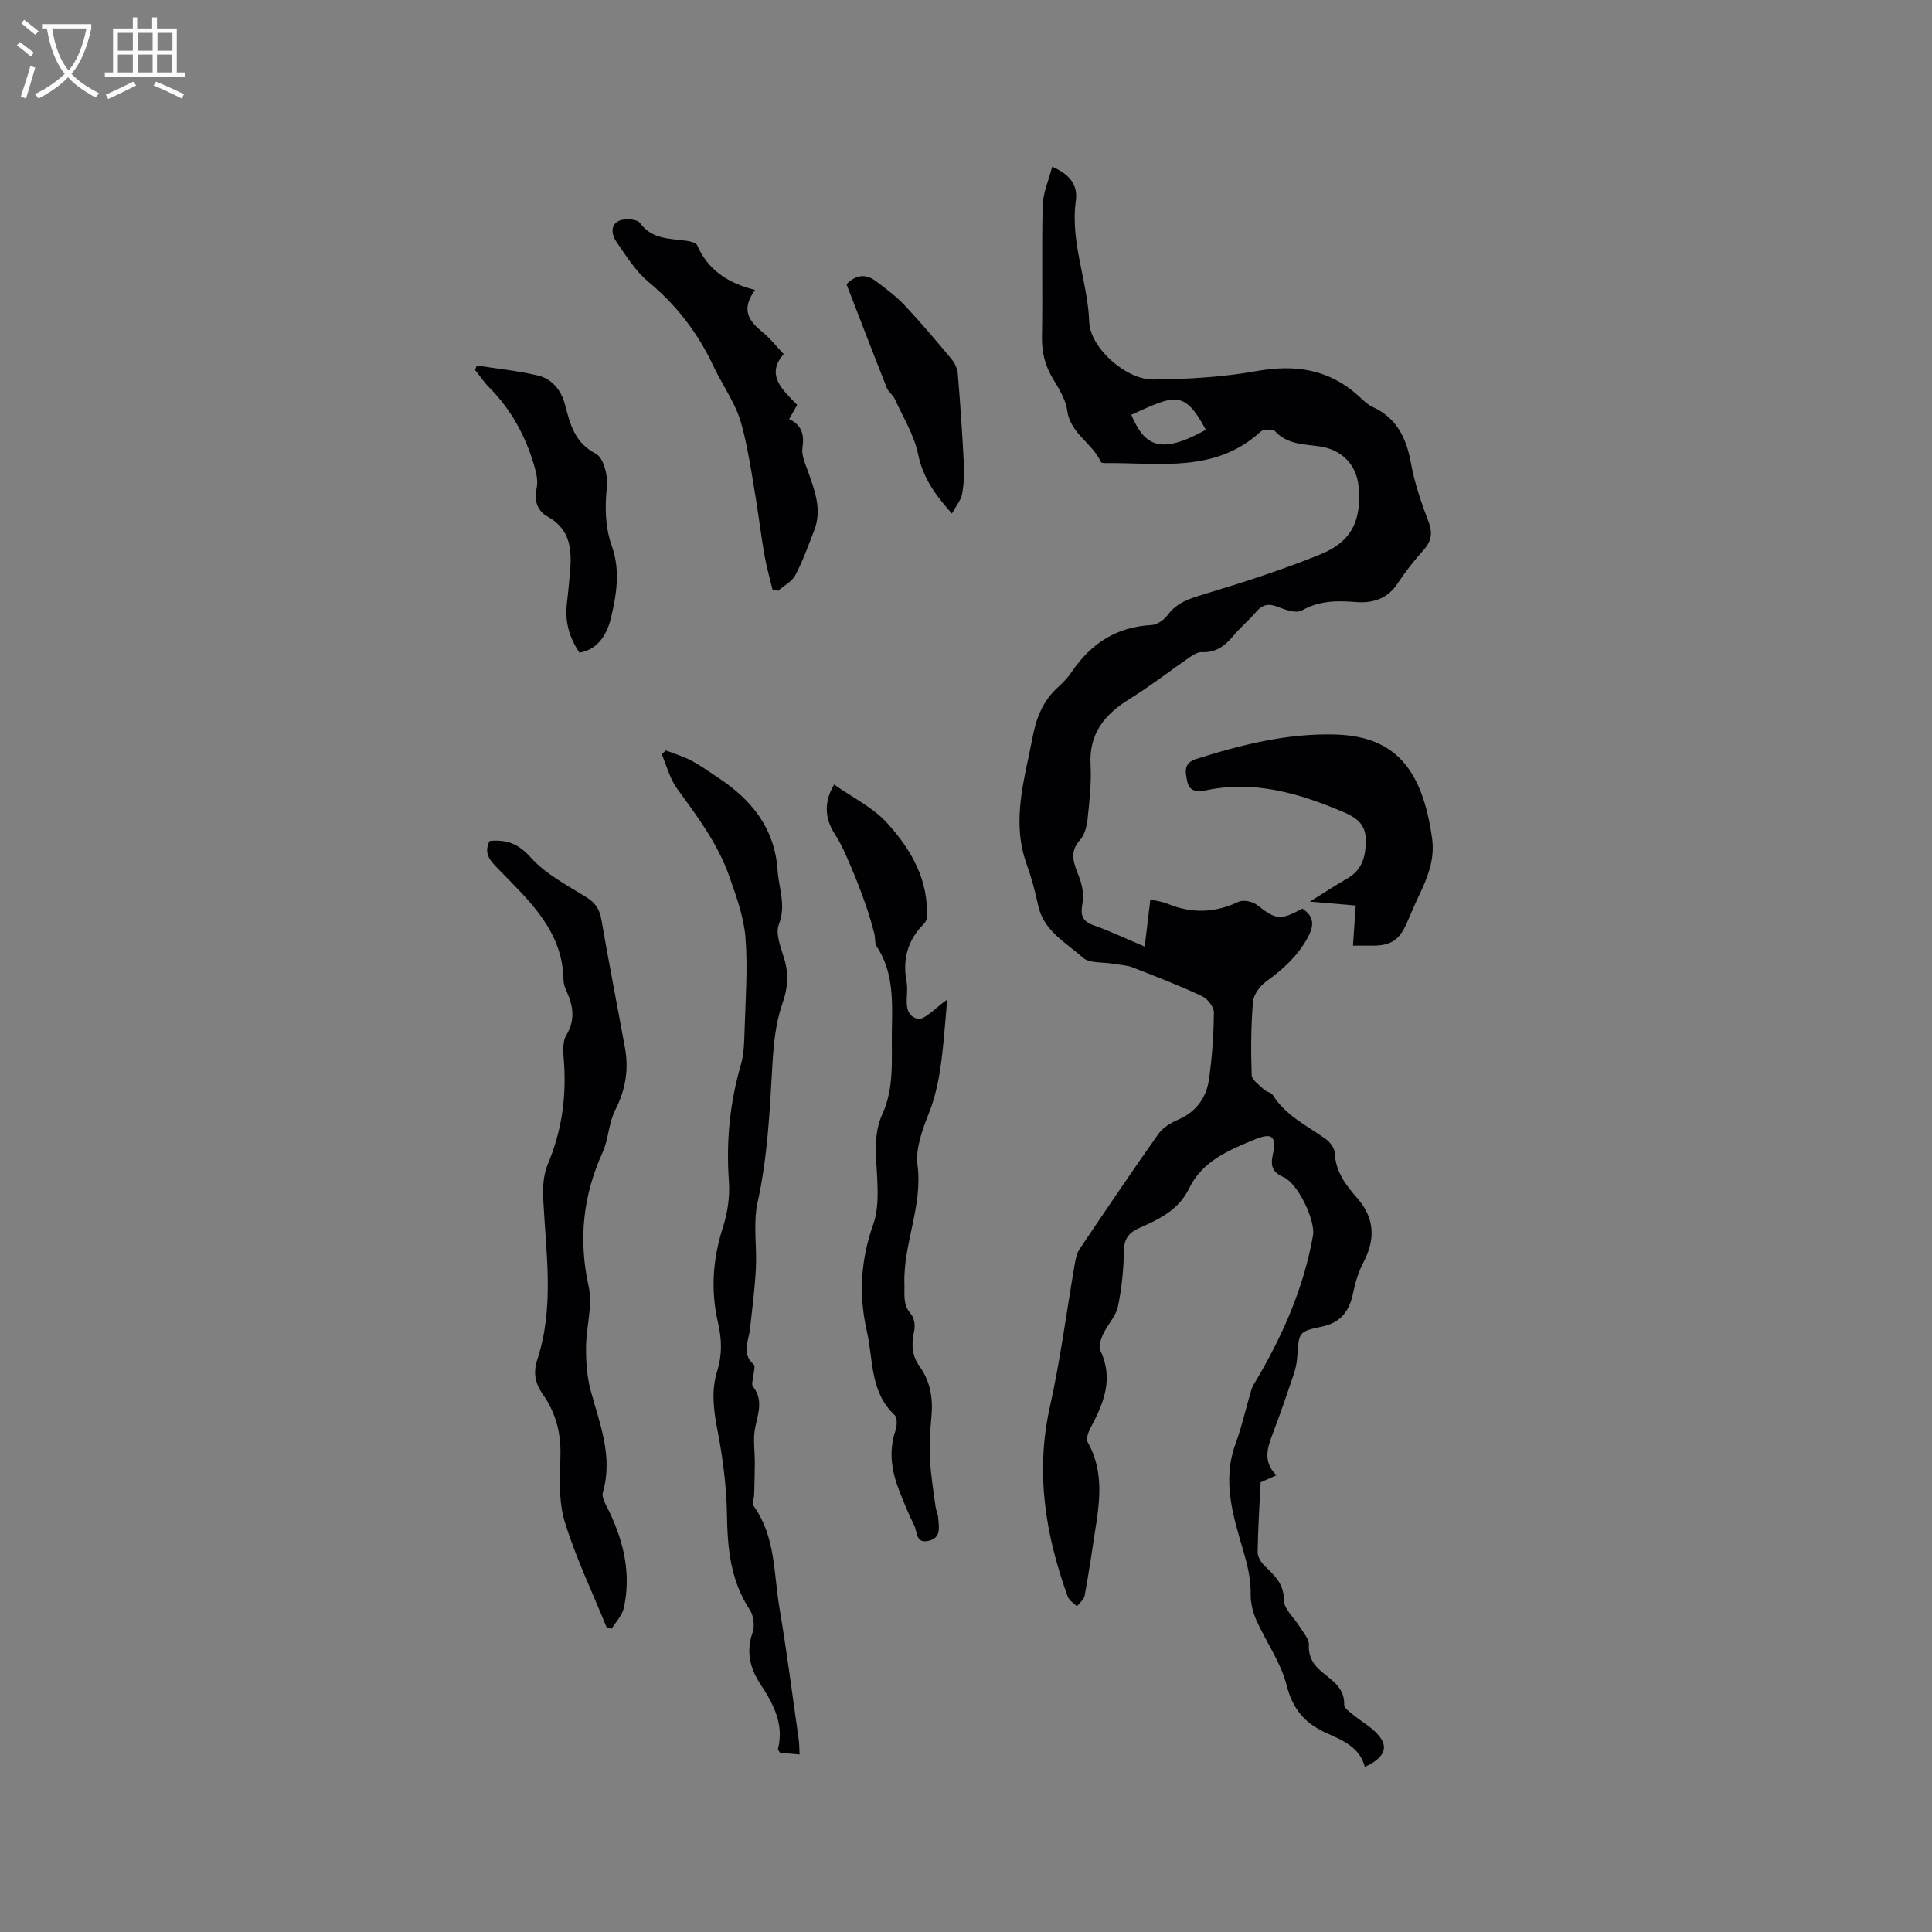 <svg enable-background="new 0 0 400 400" viewBox="0 0 400 400" xmlns="http://www.w3.org/2000/svg"><rect x="0" y="0" width="400" height="400" fill="#808080" stroke="none"/><g fill="#010103"><path d="m217.84 34.52c3.75 1.61 5.34 3.87 4.9 7.07-1.19 8.59 2.46 16.6 2.77 25.05.2 5.44 7.65 11.98 13.2 11.93 7.16-.06 14.41-.48 21.45-1.74 7.97-1.42 14.92-.41 21.02 5.06.95.85 1.87 1.84 2.99 2.35 5.03 2.31 7 6.43 7.95 11.63.75 4.14 2.14 8.2 3.64 12.14.93 2.43.57 4.12-1.11 5.97-1.91 2.12-3.69 4.39-5.26 6.78-2.14 3.27-5.22 4.18-8.79 3.88-3.86-.32-7.49-.28-11.08 1.76-1.17.66-3.42-.15-5-.77-1.87-.73-3.13-.49-4.43 1.03-1.51 1.77-3.33 3.28-4.82 5.07-1.72 2.06-3.62 3.44-6.46 3.29-.74-.04-1.6.45-2.27.9-4.25 2.92-8.33 6.11-12.71 8.82-5.17 3.2-8.4 7.17-8.04 13.65.2 3.68-.22 7.42-.61 11.1-.16 1.52-.58 3.32-1.54 4.38-2.49 2.74-1.18 5.14-.16 7.86.61 1.63.95 3.61.64 5.28-.45 2.39-.13 3.71 2.34 4.58 3.46 1.22 6.79 2.81 10.54 4.4.41-3.48.78-6.57 1.17-9.77 1.32.32 2.5.46 3.56.9 4.97 2.05 9.78 1.91 14.69-.41.98-.46 2.9-.07 3.83.65 3.97 3.08 4.77 3.26 9.38.76 2.67 1.7 2.4 3.74 1 6.22-2.08 3.71-5.06 6.4-8.47 8.85-1.29.93-2.61 2.72-2.74 4.22-.42 5.03-.45 10.11-.27 15.15.04 1.05 1.59 2.09 2.55 3.02.5.49 1.48.58 1.81 1.12 2.65 4.24 7.02 6.32 10.89 9.06.91.64 1.89 1.89 1.94 2.9.18 3.9 2.25 6.66 4.67 9.41 3.58 4.07 3.81 8.46 1.29 13.26-1.01 1.94-1.69 4.12-2.13 6.27-.77 3.78-2.48 6.24-6.57 7.08-4.77.98-4.68 1.22-5.01 6.17-.08 1.25-.34 2.52-.74 3.7-1.39 4.11-2.79 8.22-4.34 12.27-1.14 2.97-2.07 5.83.77 8.62-1.24.54-2.17.95-3.28 1.45-.23 4.76-.55 9.62-.62 14.48-.01.96.73 2.13 1.47 2.85 2.03 1.99 3.98 3.66 3.97 7.09 0 1.84 2.17 3.66 3.29 5.52.73 1.2 1.94 2.49 1.88 3.7-.11 2.54.91 4.13 2.72 5.65 2.13 1.79 4.71 3.3 4.59 6.77-.02.67 1.12 1.47 1.84 2.06 1.23 1.01 2.6 1.84 3.82 2.85 3.79 3.14 3.44 5.73-1.38 7.96-1.09-4.2-4.76-5.55-8.2-7.13-4.28-1.97-6.77-4.9-8-9.78-1.18-4.7-4.23-8.91-6.24-13.42-.74-1.65-1.22-3.57-1.2-5.36.05-3.3-.69-6.23-1.63-9.42-2.06-6.98-4.28-14.22-1.52-21.73 1.34-3.65 2.16-7.5 3.3-11.23.27-.88.84-1.69 1.31-2.5 5.38-9.2 9.57-18.87 11.44-29.43.56-3.17-3.16-10.82-6.07-12.09-2.29-1-2.75-2.28-2.26-4.61.8-3.85-.08-4.69-3.69-3.22-5.37 2.2-10.9 4.49-13.64 10.17-2.13 4.39-6.06 6.3-10.12 8.09-2.12.94-3.3 2.06-3.35 4.65-.08 3.91-.45 7.86-1.25 11.68-.43 2.04-2.16 3.78-3.08 5.75-.47 1.01-.97 2.51-.57 3.36 2.79 5.82.73 10.89-2 15.98-.48.89-1.01 2.33-.62 3.01 2.98 5.24 2.68 10.78 1.84 16.4-.77 5.13-1.54 10.27-2.46 15.37-.14.81-1.05 1.48-1.6 2.21-.65-.66-1.61-1.2-1.9-1.99-4.62-12.76-6.74-25.68-3.71-39.27 2.19-9.81 3.46-19.82 5.18-29.73.18-1.02.41-2.13.97-2.96 5.37-7.99 10.76-15.98 16.32-23.85.91-1.29 2.52-2.28 4.01-2.92 3.8-1.62 5.92-4.55 6.47-8.4.65-4.58.97-9.23 1.01-13.85.01-1.15-1.34-2.84-2.49-3.38-4.7-2.19-9.54-4.07-14.37-5.94-1.25-.48-2.68-.51-4.02-.75-2.12-.37-4.88-.04-6.25-1.26-3.53-3.16-8.15-5.53-9.27-10.87-.6-2.89-1.4-5.77-2.39-8.56-3.19-8.95-.39-17.53 1.26-26.24.78-4.1 2.22-7.64 5.38-10.44 1.03-.91 1.97-1.96 2.74-3.09 3.98-5.85 9.26-9.29 16.49-9.66 1.16-.06 2.6-1.06 3.33-2.05 1.9-2.57 4.47-3.41 7.41-4.29 8.19-2.47 16.36-5.09 24.28-8.31 6.45-2.62 8.52-7.08 7.86-14.04-.42-4.49-3.45-7.62-8.03-8.29-3.32-.49-6.81-.38-9.36-3.25-.36-.4-1.49-.15-2.26-.11-.28.02-.58.26-.82.47-9.31 8.39-20.73 6.25-31.69 6.34-.41 0-1.1-.01-1.19-.22-1.73-3.91-6.31-5.86-6.97-10.64-.32-2.29-1.7-4.52-2.94-6.57-1.65-2.72-2.35-5.49-2.29-8.7.17-9.12-.08-18.24.15-27.36.11-2.55 1.26-5.12 1.96-7.87zm31.82 54.47c-4.48-8.33-6.42-7.23-15.44-3.11 2.75 6.4 5.91 8.4 15.44 3.11z"/><path d="m137.87 155.37c1.75.69 3.58 1.22 5.23 2.09 1.96 1.04 3.77 2.35 5.62 3.58 6.94 4.58 11.7 10.48 12.28 19.21.25 3.71 1.8 7.18.25 11.15-.75 1.92.41 4.74 1.1 7.03.99 3.26.79 6.11-.39 9.45-1.44 4.08-1.81 8.63-2.07 13.01-.54 9.41-.98 18.77-3.04 28.05-.96 4.35-.12 9.08-.35 13.63-.22 4.21-.75 8.4-1.22 12.59-.28 2.51-1.83 5.08.78 7.35.34.29.01 1.36-.04 2.07-.05.84-.52 1.98-.14 2.46 2.56 3.23.62 6.46.3 9.72-.19 1.95.1 3.95.1 5.93 0 2.24-.08 4.48-.14 6.72-.02.82-.45 1.9-.08 2.42 4.52 6.32 4.11 13.89 5.31 21.01 1.53 9.08 2.7 18.23 4 27.35.13.91.11 1.85.17 3.06-1.58-.14-2.89-.25-4.06-.35-.23-.43-.44-.64-.41-.78 1.32-5.22-.99-9.39-3.71-13.55-2.09-3.2-2.92-6.65-1.55-10.56.48-1.36.23-3.48-.56-4.68-3.99-6.06-4.63-12.71-4.74-19.73-.09-5.87-.86-11.79-1.98-17.57-.8-4.15-1.3-8.12-.04-12.18 1.04-3.32.96-6.59.17-9.98-1.54-6.63-1.11-13.17 1-19.72.98-3.03 1.48-6.43 1.25-9.59-.59-8.23.18-16.21 2.48-24.12.67-2.3.69-4.81.77-7.23.19-6.37.68-12.78.18-19.1-.34-4.31-1.92-8.58-3.37-12.72-2.37-6.76-6.66-12.43-10.83-18.18-1.48-2.04-2.12-4.69-3.14-7.06.29-.28.58-.53.87-.78z"/><path d="m125.57 336.87c-2.94-7.25-6.37-14.36-8.65-21.81-1.29-4.23-1.02-9.04-.89-13.57.14-4.76-.94-8.98-3.66-12.82-1.57-2.21-2.02-4.48-1.14-7.15 3.58-10.9 1.81-22.01 1.25-33.08-.13-2.45-.01-5.18.92-7.38 2.83-6.7 3.85-13.58 3.39-20.78-.13-1.99-.47-4.39.44-5.92 1.96-3.28 1.42-6.15.03-9.24-.3-.67-.58-1.42-.59-2.14-.12-10.13-6.98-16.36-13.3-22.85-1.7-1.75-3.39-3.26-2-6.02 3.46-.32 5.9.5 8.51 3.42 3.07 3.44 7.5 5.73 11.52 8.23 1.9 1.18 2.74 2.53 3.12 4.69 1.53 8.86 3.27 17.69 4.88 26.53.82 4.51.09 8.71-2.04 12.88-1.36 2.67-1.36 6-2.61 8.75-4.06 8.98-5.02 18.05-2.87 27.77.87 3.96-.53 8.38-.55 12.59-.01 2.97.19 6.05.96 8.91 1.86 6.92 4.68 13.63 2.53 21.09-.32 1.12.72 2.73 1.33 4.01 3.04 6.37 4.55 12.99 2.99 19.99-.34 1.53-1.65 2.85-2.52 4.26-.34-.11-.69-.23-1.05-.36z"/><path d="m172.69 162.43c3.76 2.66 8.06 4.73 11.02 8.01 4.9 5.41 8.6 11.75 8.18 19.58-.02.47-.36 1.02-.71 1.37-3.35 3.36-4.34 7.4-3.47 11.97.51 2.67-1.16 6.51 2.18 7.56 1.43.45 3.9-2.4 6.21-3.96-.24 2.76-.45 5.61-.73 8.46-.5 5.13-1.09 10.11-3.07 15.1-1.27 3.19-2.78 7.32-2.35 10.58 1.15 8.6-2.97 16.38-2.7 24.72.07 2.21-.37 4.31 1.35 6.24.7.78.91 2.42.67 3.52-.59 2.63-.52 5.03 1.08 7.25 2.28 3.17 2.86 6.69 2.49 10.52-.28 2.95-.42 5.94-.28 8.89.16 3.23.7 6.44 1.13 9.65.11.83.52 1.64.57 2.47.11 1.85.66 4.01-1.98 4.65-2.71.66-2.34-1.88-2.99-3.17-1.19-2.36-2.18-4.82-3.14-7.28-1.57-4.04-2.19-8.12-.75-12.39.33-.97.4-2.66-.18-3.2-5.13-4.79-4.39-11.4-5.75-17.37-1.72-7.54-1.27-14.81 1.34-22.16 1.05-2.95.95-6.44.8-9.66-.2-4.45-.86-8.88 1.07-13.12 2.52-5.53 1.87-11.39 1.97-17.19.1-6.04.43-12.07-3.12-17.48-.47-.72-.28-1.86-.52-2.76-.54-1.98-1.09-3.96-1.77-5.89-.94-2.64-1.92-5.26-3.03-7.83-1-2.31-1.98-4.68-3.35-6.78-2.27-3.52-2.17-6.88-.17-10.3z"/><path d="m156.33 60.03c-3.09 4.2-1.15 6.55 1.65 8.82 1.47 1.19 2.64 2.74 4.27 4.46-3.75 4.31-.31 7.34 2.8 10.52-.56.98-1.06 1.86-1.67 2.94 2.62 1.23 3.17 3.2 2.76 5.94-.23 1.52.57 3.26 1.12 4.82 1.42 4.02 2.99 8 1.3 12.32-1.21 3.1-2.33 6.27-3.88 9.21-.7 1.34-2.35 2.18-3.56 3.25-.39-.07-.78-.14-1.17-.21-.56-2.36-1.24-4.69-1.66-7.08-.69-3.93-1.17-7.89-1.81-11.83-.6-3.74-1.19-7.48-1.97-11.19-.51-2.44-1.08-4.93-2.08-7.2-1.36-3.09-3.29-5.93-4.72-8.99-3.2-6.82-7.6-12.59-13.44-17.44-2.69-2.23-4.65-5.41-6.67-8.34-.96-1.39-1.33-3.53.66-4.35 1.19-.5 3.63-.33 4.23.48 2.53 3.45 6.18 3.2 9.67 3.7.77.11 1.94.38 2.17.9 2.19 5.02 6.2 7.81 12 9.27z"/><path d="m271.19 186.67c3.08-1.91 5.34-3.4 7.68-4.74 3.19-1.82 3.93-4.62 3.9-8.07-.02-3.33-2.1-4.65-4.61-5.72-9.18-3.91-18.55-6.67-28.68-4.47-1.81.39-3.3.06-3.68-1.92-.34-1.79-.9-3.73 1.83-4.6 9.45-3 19.12-5.39 28.98-5.07 12.32.4 17.92 7.27 19.9 21.57.59 4.28-.96 8.13-2.78 11.89-.88 1.81-1.63 3.68-2.44 5.52-1.6 3.64-3.36 4.77-7.33 4.73-1.04-.01-2.09 0-3.84 0 .19-2.81.38-5.47.57-8.31-2.35-.2-5.43-.46-9.5-.81z"/><path d="m119.97 135.12c-2.16-3.19-3.02-6.47-2.61-10.09.23-2 .43-4 .61-6.01.43-4.78.45-9.27-4.65-12.1-1.93-1.07-2.85-3.19-2.23-5.8.34-1.43-.03-3.13-.46-4.61-1.79-6.19-4.79-11.71-9.37-16.32-1.08-1.09-1.94-2.4-2.91-3.6.12-.3.24-.61.37-.91 4.21.66 8.48 1.08 12.62 2.06 2.95.7 4.84 3.03 5.62 5.98 1.08 4.08 1.97 7.93 6.42 10.23 1.56.81 2.51 4.49 2.28 6.71-.44 4.31-.41 8.43 1.04 12.49 1.8 5.04.9 10.22-.27 15.02-.66 2.72-2.44 6.33-6.46 6.95z"/><path d="m197.08 106.33c-3.58-4.02-6.01-7.5-6.99-12.27-.82-3.99-3.11-7.68-4.84-11.46-.38-.84-1.31-1.45-1.65-2.3-2.84-7.16-5.59-14.36-8.34-21.45 2-2.05 4.06-2.17 6.09-.64 2.08 1.57 4.21 3.15 5.99 5.04 3.37 3.59 6.56 7.37 9.71 11.16.67.81 1.18 1.97 1.26 3.01.51 6.21.93 12.42 1.25 18.64.11 2.1 0 4.25-.39 6.31-.24 1.23-1.21 2.34-2.09 3.96z"/></g><path d="m6.4 11.7c-1-.8-1.9-1.6-2.9-2.3l.6-.7c.9.7 1.9 1.4 2.9 2.2zm-2.1 8.3c.7-2.1 1.4-4.2 2-6.4.2.1.6.3 1 .4-.7 2.3-1.3 4.4-1.9 6.4zm3-12.8c-1.1-.9-2.1-1.7-2.9-2.4l.6-.7c1 .8 2 1.5 3 2.4zm1.4-1.3v-.9h10.2v.9c-.9 4.2-2.3 7.3-4.1 9.4 1.3 1.4 3.2 2.7 5.7 4-.2.2-.4.5-.7.9-2.5-1.4-4.4-2.7-5.7-4.2-1.4 1.5-3.5 3-6.1 4.4 0 0 0 0-.1-.1-.3-.4-.5-.7-.7-.8 2.7-1.3 4.7-2.8 6.2-4.2-1.8-2.2-3-5.3-3.7-9.4zm9.2 0h-7.1c.6 3.8 1.7 6.7 3.4 8.7 1.7-2 2.9-4.8 3.7-8.7z" fill="#fcfbfa"/><path d="m31.6 3.6h.9v2.3h4.1v9.1h1.7v.9h-16.6v-.9h1.7v-9.1h4.1v-2.3h.9v2.3h3.1v-2.3zm-4 13.3.6.8c-1.9.9-3.8 1.9-5.8 2.8-.2-.3-.3-.6-.5-.9 2-.9 3.9-1.8 5.7-2.7zm-3.2-10.1v3.7h3.1v-3.7zm0 4.5v3.7h3.1v-3.7zm4.1-4.5v3.7h3.1v-3.7zm0 4.5v3.7h3.1v-3.7zm9.1 9.1c-2.1-1.1-4.1-2-5.8-2.7l.5-.8c2.2.9 4.1 1.8 5.8 2.6zm-1.9-13.6h-3.1v3.7h3.1zm-3.2 4.5v3.7h3.1v-3.7z" fill="#fcfbfa"/></svg>